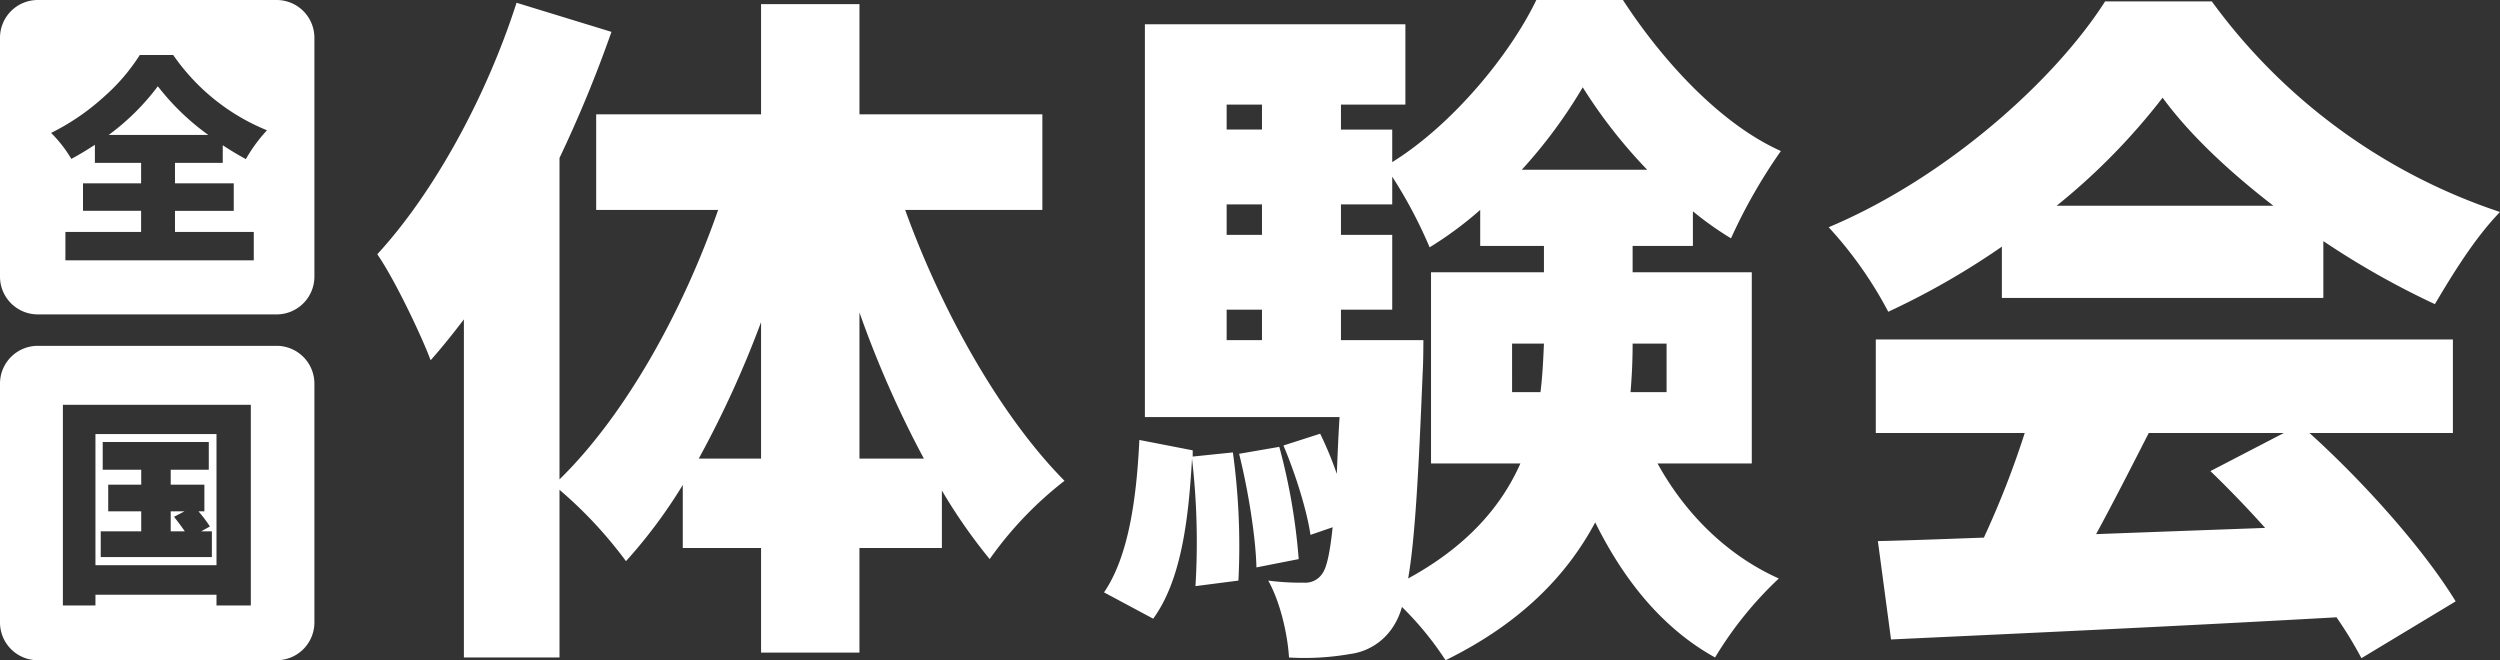 <svg xmlns="http://www.w3.org/2000/svg" width="530.114" height="140" viewBox="0 0 530.114 140">
  <rect x="0" y="0" width="530.114" height="140" fill="#333333" stroke="none"/>
  <g id="title_trial" transform="translate(-491.333 -1722)">
    <path id="パス_230" data-name="パス 230" d="M-174.235-56.649v-31a221.669,221.669,0,0,0,13.662,31Zm-34.082,0A218.484,218.484,0,0,0-195.1-85.59v28.94Zm72.865-52.739v-20.273h-38.783v-23.358H-195.1v23.358h-34.963v20.273H-204.2c-7.639,21.889-19.832,43.631-33.641,57.146v-68.164a270.6,270.6,0,0,0,11.018-26.737l-20.126-6.17c-6.464,20.126-17.628,40.4-29.528,53.326,3.673,5.289,9.4,17.335,11.312,22.476,2.35-2.644,4.7-5.582,7.051-8.667v71.689h20.273V-50.039a90.793,90.793,0,0,1,14.1,15.131A107.52,107.52,0,0,0-211.7-51.067V-37.7h16.6v22.183h20.86V-37.7h17.482V-49.892a114.773,114.773,0,0,0,10.136,14.544,77.656,77.656,0,0,1,15.866-16.6c-13.515-13.662-26-35.845-33.788-57.44Zm31.878,52.3v-1.322l-11.312-2.2c-.588,12.634-2.35,24.827-7.492,32.319l10.43,5.582c5.876-8.08,7.492-20.713,8.227-33.935a154.389,154.389,0,0,1,.735,27.03l9.108-1.175a145.345,145.345,0,0,0-1.175-27.177Zm9.843-.588c1.91,7.639,3.526,17.629,3.673,24.092l8.961-1.763a128.563,128.563,0,0,0-4.113-23.8ZM-72.136-81.77v-6.464h10.871V-104.1H-72.136v-6.464h10.871v-5.876a98.885,98.885,0,0,1,7.933,14.984,77.639,77.639,0,0,0,10.724-7.933v7.639h13.515v5.582H-53.039v40.546h18.951c-3.966,8.961-11.165,17.482-23.8,24.386,1.469-8.52,2.2-22.183,3.085-43.777.147-2.2.147-6.758.147-6.758Zm-24.239-6.464h7.492v6.464h-7.492Zm7.492-22.329v6.464h-7.492v-6.464Zm0-21.154v5.289h-7.492v-5.289Zm55.089,13.809A104.315,104.315,0,0,0-20.867-135.39,107.3,107.3,0,0,0-7.2-117.908Zm-2.057,47.156V-81.036h6.758c-.147,3.379-.294,6.758-.735,10.283Zm32.76,0H-10.73c.294-3.526.441-6.9.441-10.283h7.2ZM14.978-55.621V-96.167H-10.29v-5.582H2.491v-7.345a68.271,68.271,0,0,0,8.08,5.729,114.136,114.136,0,0,1,10.577-18.51C8.367-127.6-3.826-140.826-12.346-153.9H-30.709c-5.582,11.605-17.775,26.443-30.556,34.376v-6.9H-72.136v-5.289h13.662v-17.041H-113.71v83.295h41.28c-.294,4.554-.441,8.667-.588,12.046a73.906,73.906,0,0,0-3.526-8.52l-7.786,2.5c2.5,5.876,4.995,13.809,5.729,18.951l4.7-1.616c-.588,5.729-1.322,8.667-2.2,9.843a4.3,4.3,0,0,1-3.82,1.91,54.875,54.875,0,0,1-7.639-.441c2.5,4.407,4.113,11.312,4.407,16.306a56.082,56.082,0,0,0,12.928-.735,12.778,12.778,0,0,0,9.108-5.729,14.575,14.575,0,0,0,1.91-4.26A66.806,66.806,0,0,1-49.954-13.9C-33.794-21.833-24.1-32.116-18.222-43.134-12.2-30.941-3.973-20.658,7.192-14.488A78.592,78.592,0,0,1,20.707-31.235C9.543-36.23.728-45.191-5-55.621Zm64.638-54.648a136.47,136.47,0,0,0,22.476-22.917c5.582,7.639,13.956,15.572,23.5,22.917ZM68.01-90.731h68.164v-12.046a175.073,175.073,0,0,0,23.652,13.368c3.82-6.464,8.52-14.1,13.809-19.538a123.968,123.968,0,0,1-61.112-44.659H89.9c-10.577,16.6-33.494,37.314-58.615,47.891A84.7,84.7,0,0,1,43.918-87.793,162.429,162.429,0,0,0,68.01-101.6ZM127.8-62.085l-15.572,8.08c3.82,3.673,7.786,7.786,11.605,12.046-12.046.441-24.239.881-35.845,1.322,3.673-6.758,7.492-14.25,11.165-21.448Zm35.845,0V-81.917H41.274v19.832H72.858A192.834,192.834,0,0,1,64.191-39.9c-8.227.294-15.719.588-22.476.735l2.791,20.86c25.121-1.175,60.671-2.791,94.459-4.7a86.26,86.26,0,0,1,5.289,8.667l19.979-12.046c-6.464-10.577-18.8-24.68-31-35.7Z" transform="translate(847.813 1875.9)" fill="#fff"/>
    <path id="前面オブジェクトで型抜き_8" data-name="前面オブジェクトで型抜き 8" d="M58.667,66.667H8a8.009,8.009,0,0,1-8-8V8A8.009,8.009,0,0,1,8,0H58.667a8.009,8.009,0,0,1,8,8V58.667A8.009,8.009,0,0,1,58.667,66.667Zm-44.8-17.48v6.02H53.813v-6.02H37.107v-4.48h12.46V38.874H37.107V34.533H47.233V30.8c1.621,1.066,3.269,2.055,4.9,2.94a32.962,32.962,0,0,1,4.48-6.114,44.485,44.485,0,0,1-19.88-15.96H29.64a41.18,41.18,0,0,1-7.653,8.907,48.738,48.738,0,0,1-11.153,7.612,27.356,27.356,0,0,1,4.293,5.507c1.7-.917,3.331-1.894,4.994-2.987v3.827h9.8v4.341H17.6v5.833H29.92v4.48Zm30.287-20.58H23.06A49.8,49.8,0,0,0,33.467,18.293,51.619,51.619,0,0,0,44.151,28.6Z" transform="translate(491.333 1722)" fill="#fff"/>
    <path id="前面オブジェクトで型抜き_9" data-name="前面オブジェクトで型抜き 9" d="M58.667,66.667H8a8.009,8.009,0,0,1-8-8V8A8.009,8.009,0,0,1,8,0H58.667a8.009,8.009,0,0,1,8,8V58.667A8.009,8.009,0,0,1,58.667,66.667ZM20.24,52.773H45.906V55.06h7.28V12.5H13.334V55.06H20.24V52.774ZM45.906,46.52H20.24V18.707H45.906V46.519ZM21.36,39.334v5.459H44.926V39.334H42.64l1.867-1.027a27.532,27.532,0,0,0-2.427-3.22h1.26V29.44H36.2V26.267h8.073v-5.88H21.78v5.88h8.167V29.44h-7v5.647h7v4.247Zm17.827,0H36.2V35.087h2.94L36.9,36.253c.808,1.011,1.641,2.134,2.286,3.079Z" transform="translate(491.333 1795.333)" fill="#fff"/>
  </g>
</svg>

